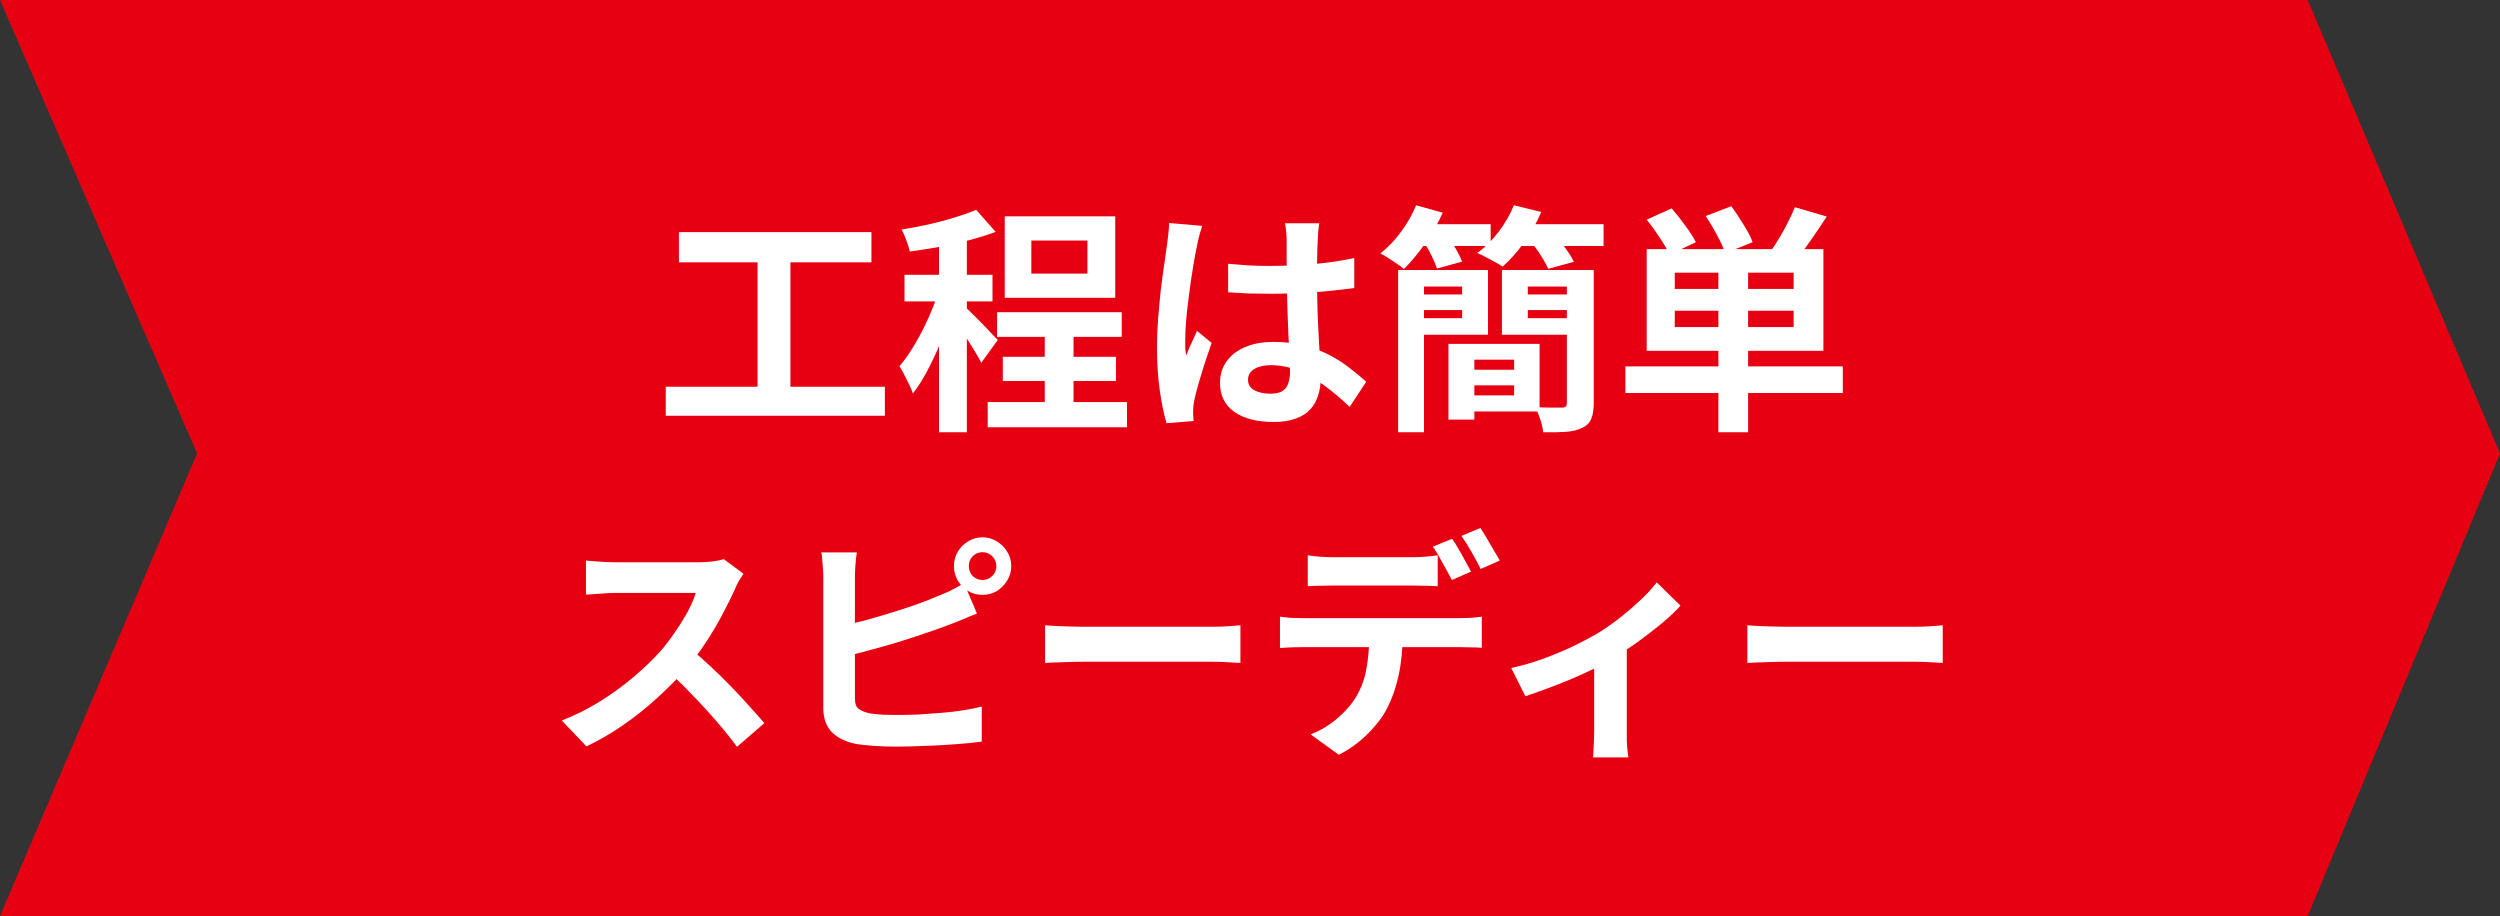 <?xml version="1.0" encoding="UTF-8"?>
<svg width="292px" height="107px" viewBox="0 0 292 107" version="1.1" xmlns="http://www.w3.org/2000/svg" xmlns:xlink="http://www.w3.org/1999/xlink">
    <rect x="0" y="0" width="292" height="107" fill="#333333" stroke="none"/>
    <title>step1</title>
    <g id="画像の書き出し" stroke="none" stroke-width="1" fill="none" fill-rule="evenodd">
        <g id="step1" fill-rule="nonzero">
            <polygon id="Path" fill="#E60012" points="0 0 269.538 0 292 52.965 269.538 107 0 107 23.023 52.965"></polygon>
            <path d="M204.092,73.036 C204.428,73.055 204.857,73.083 205.38,73.12 C205.902,73.139 206.444,73.157 207.004,73.176 C207.582,73.195 208.114,73.204 208.6,73.204 C209.066,73.204 209.645,73.204 210.336,73.204 C211.026,73.204 211.773,73.204 212.576,73.204 C213.397,73.204 214.237,73.204 215.096,73.204 C215.973,73.204 216.841,73.204 217.7,73.204 C218.558,73.204 219.37,73.204 220.136,73.204 C220.901,73.204 221.582,73.204 222.18,73.204 C222.796,73.204 223.281,73.204 223.636,73.204 C224.289,73.204 224.905,73.185 225.484,73.148 C226.062,73.092 226.538,73.055 226.912,73.036 L226.912,77.432 C226.594,77.413 226.118,77.385 225.484,77.348 C224.849,77.311 224.233,77.292 223.636,77.292 C223.281,77.292 222.796,77.292 222.18,77.292 C221.564,77.292 220.873,77.292 220.108,77.292 C219.342,77.292 218.53,77.292 217.672,77.292 C216.832,77.292 215.973,77.292 215.096,77.292 C214.218,77.292 213.369,77.292 212.548,77.292 C211.745,77.292 210.998,77.292 210.308,77.292 C209.636,77.292 209.066,77.292 208.6,77.292 C207.797,77.292 206.976,77.311 206.136,77.348 C205.296,77.367 204.614,77.395 204.092,77.432 L204.092,73.036 Z" id="Path" fill="#FFFFFF"></path>
            <path d="M176.512,78.02 C177.725,77.759 178.957,77.404 180.208,76.956 C181.477,76.489 182.662,75.995 183.764,75.472 C184.865,74.931 185.789,74.445 186.536,74.016 C187.45,73.456 188.346,72.831 189.224,72.14 C190.12,71.431 190.941,70.721 191.688,70.012 C192.434,69.303 193.041,68.64 193.508,68.024 L196.28,70.74 C195.738,71.356 195.02,72.037 194.124,72.784 C193.246,73.512 192.294,74.249 191.268,74.996 C190.241,75.724 189.214,76.387 188.188,76.984 C187.553,77.376 186.825,77.777 186.004,78.188 C185.182,78.58 184.314,78.972 183.4,79.364 C182.504,79.737 181.598,80.092 180.684,80.428 C179.788,80.764 178.948,81.063 178.164,81.324 L176.512,78.02 Z M186.2,76.2 L190.008,75.472 L190.008,85.44 C190.008,85.757 190.008,86.121 190.008,86.532 C190.026,86.943 190.054,87.316 190.092,87.652 C190.129,88.007 190.166,88.277 190.204,88.464 L186.06,88.464 C186.097,88.277 186.116,88.007 186.116,87.652 C186.134,87.316 186.153,86.943 186.172,86.532 C186.19,86.121 186.2,85.757 186.2,85.44 L186.2,76.2 Z" id="Shape" fill="#FFFFFF"></path>
            <path d="M152.748,64.86 C153.196,64.935 153.691,64.991 154.232,65.028 C154.774,65.065 155.278,65.084 155.744,65.084 C156.099,65.084 156.584,65.084 157.2,65.084 C157.816,65.084 158.498,65.084 159.244,65.084 C159.991,65.084 160.728,65.084 161.456,65.084 C162.203,65.084 162.884,65.084 163.5,65.084 C164.116,65.084 164.583,65.084 164.9,65.084 C165.386,65.084 165.89,65.065 166.412,65.028 C166.935,64.991 167.439,64.935 167.924,64.86 L167.924,68.472 C167.439,68.435 166.935,68.416 166.412,68.416 C165.89,68.397 165.386,68.388 164.9,68.388 C164.583,68.388 164.116,68.388 163.5,68.388 C162.884,68.388 162.203,68.388 161.456,68.388 C160.728,68.388 159.991,68.388 159.244,68.388 C158.516,68.388 157.835,68.388 157.2,68.388 C156.584,68.388 156.099,68.388 155.744,68.388 C155.259,68.388 154.746,68.397 154.204,68.416 C153.663,68.416 153.178,68.435 152.748,68.472 L152.748,64.86 Z M149.5,72.028 C149.911,72.084 150.35,72.131 150.816,72.168 C151.302,72.187 151.759,72.196 152.188,72.196 C152.431,72.196 152.916,72.196 153.644,72.196 C154.372,72.196 155.25,72.196 156.276,72.196 C157.322,72.196 158.432,72.196 159.608,72.196 C160.784,72.196 161.96,72.196 163.136,72.196 C164.331,72.196 165.442,72.196 166.468,72.196 C167.495,72.196 168.363,72.196 169.072,72.196 C169.8,72.196 170.286,72.196 170.528,72.196 C170.827,72.196 171.228,72.187 171.732,72.168 C172.255,72.131 172.703,72.084 173.076,72.028 L173.076,75.668 C172.74,75.631 172.33,75.612 171.844,75.612 C171.359,75.593 170.92,75.584 170.528,75.584 C170.286,75.584 169.8,75.584 169.072,75.584 C168.363,75.584 167.495,75.584 166.468,75.584 C165.442,75.584 164.331,75.584 163.136,75.584 C161.96,75.584 160.784,75.584 159.608,75.584 C158.432,75.584 157.322,75.584 156.276,75.584 C155.25,75.584 154.372,75.584 153.644,75.584 C152.916,75.584 152.431,75.584 152.188,75.584 C151.778,75.584 151.32,75.593 150.816,75.612 C150.331,75.631 149.892,75.659 149.5,75.696 L149.5,72.028 Z M163.836,73.988 C163.836,75.799 163.678,77.432 163.36,78.888 C163.043,80.325 162.586,81.623 161.988,82.78 C161.671,83.415 161.223,84.068 160.644,84.74 C160.084,85.412 159.44,86.047 158.712,86.644 C157.984,87.241 157.2,87.745 156.36,88.156 L153.084,85.776 C154.074,85.403 155.026,84.852 155.94,84.124 C156.855,83.377 157.592,82.593 158.152,81.772 C158.862,80.708 159.338,79.523 159.58,78.216 C159.823,76.909 159.944,75.5 159.944,73.988 L163.836,73.988 Z M169.604,62.928 C169.847,63.264 170.099,63.665 170.36,64.132 C170.64,64.599 170.902,65.065 171.144,65.532 C171.406,65.999 171.63,66.409 171.816,66.764 L169.576,67.744 C169.278,67.165 168.923,66.512 168.512,65.784 C168.12,65.037 167.738,64.393 167.364,63.852 L169.604,62.928 Z M172.908,61.668 C173.151,62.023 173.412,62.443 173.692,62.928 C173.972,63.395 174.243,63.861 174.504,64.328 C174.784,64.776 175.008,65.159 175.176,65.476 L172.936,66.456 C172.656,65.859 172.302,65.196 171.872,64.468 C171.462,63.74 171.07,63.115 170.696,62.592 L172.908,61.668 Z" id="Shape" fill="#FFFFFF"></path>
            <path d="M122.061,73.036 C122.397,73.055 122.826,73.083 123.349,73.12 C123.871,73.139 124.413,73.157 124.973,73.176 C125.551,73.195 126.083,73.204 126.569,73.204 C127.035,73.204 127.614,73.204 128.305,73.204 C128.995,73.204 129.742,73.204 130.545,73.204 C131.366,73.204 132.206,73.204 133.065,73.204 C133.942,73.204 134.81,73.204 135.669,73.204 C136.527,73.204 137.339,73.204 138.105,73.204 C138.87,73.204 139.551,73.204 140.149,73.204 C140.765,73.204 141.25,73.204 141.605,73.204 C142.258,73.204 142.874,73.185 143.453,73.148 C144.031,73.092 144.507,73.055 144.881,73.036 L144.881,77.432 C144.563,77.413 144.087,77.385 143.453,77.348 C142.818,77.311 142.202,77.292 141.605,77.292 C141.25,77.292 140.765,77.292 140.149,77.292 C139.533,77.292 138.842,77.292 138.077,77.292 C137.311,77.292 136.499,77.292 135.641,77.292 C134.801,77.292 133.942,77.292 133.065,77.292 C132.187,77.292 131.338,77.292 130.517,77.292 C129.714,77.292 128.967,77.292 128.277,77.292 C127.605,77.292 127.035,77.292 126.569,77.292 C125.766,77.292 124.945,77.311 124.105,77.348 C123.265,77.367 122.583,77.395 122.061,77.432 L122.061,73.036 Z" id="Path" fill="#FFFFFF"></path>
            <path d="M113.157,66.12 C113.157,66.568 113.306,66.951 113.605,67.268 C113.922,67.585 114.305,67.744 114.753,67.744 C115.201,67.744 115.583,67.585 115.901,67.268 C116.218,66.951 116.377,66.568 116.377,66.12 C116.377,65.672 116.218,65.289 115.901,64.972 C115.583,64.655 115.201,64.496 114.753,64.496 C114.305,64.496 113.922,64.655 113.605,64.972 C113.306,65.289 113.157,65.672 113.157,66.12 Z M111.421,66.12 C111.421,65.504 111.57,64.944 111.869,64.44 C112.167,63.936 112.569,63.535 113.073,63.236 C113.577,62.919 114.137,62.76 114.753,62.76 C115.369,62.76 115.929,62.919 116.433,63.236 C116.937,63.535 117.338,63.936 117.637,64.44 C117.954,64.944 118.113,65.504 118.113,66.12 C118.113,66.736 117.954,67.296 117.637,67.8 C117.338,68.304 116.937,68.715 116.433,69.032 C115.929,69.331 115.369,69.48 114.753,69.48 C114.137,69.48 113.577,69.331 113.073,69.032 C112.569,68.715 112.167,68.304 111.869,67.8 C111.57,67.296 111.421,66.736 111.421,66.12 Z M100.081,64.524 C100.006,64.953 99.95,65.448 99.912,66.008 C99.875,66.568 99.856,67.044 99.856,67.436 C99.856,67.716 99.856,68.211 99.856,68.92 C99.856,69.611 99.856,70.432 99.856,71.384 C99.856,72.336 99.856,73.335 99.856,74.38 C99.856,75.407 99.856,76.405 99.856,77.376 C99.856,78.328 99.856,79.177 99.856,79.924 C99.856,80.671 99.856,81.221 99.856,81.576 C99.856,82.173 100.006,82.584 100.305,82.808 C100.603,83.032 101.061,83.209 101.677,83.34 C102.106,83.396 102.601,83.443 103.161,83.48 C103.721,83.499 104.309,83.508 104.925,83.508 C105.653,83.508 106.455,83.489 107.333,83.452 C108.229,83.396 109.125,83.331 110.021,83.256 C110.935,83.181 111.794,83.079 112.597,82.948 C113.399,82.817 114.09,82.677 114.669,82.528 L114.669,86.616 C113.791,86.747 112.774,86.849 111.617,86.924 C110.459,87.017 109.274,87.083 108.061,87.12 C106.866,87.176 105.746,87.204 104.701,87.204 C103.786,87.204 102.918,87.176 102.097,87.12 C101.294,87.064 100.594,86.989 99.996,86.896 C98.783,86.653 97.841,86.196 97.168,85.524 C96.496,84.833 96.16,83.891 96.16,82.696 C96.16,82.155 96.16,81.455 96.16,80.596 C96.16,79.719 96.16,78.757 96.16,77.712 C96.16,76.648 96.16,75.584 96.16,74.52 C96.16,73.437 96.16,72.42 96.16,71.468 C96.16,70.497 96.16,69.657 96.16,68.948 C96.16,68.239 96.16,67.735 96.16,67.436 C96.16,67.231 96.151,66.951 96.132,66.596 C96.114,66.241 96.086,65.877 96.049,65.504 C96.03,65.131 95.993,64.804 95.936,64.524 L100.081,64.524 Z M98.233,73.12 C99.129,72.933 100.081,72.709 101.089,72.448 C102.097,72.168 103.114,71.869 104.141,71.552 C105.167,71.235 106.138,70.917 107.053,70.6 C107.986,70.264 108.817,69.937 109.545,69.62 C110.049,69.433 110.543,69.219 111.029,68.976 C111.533,68.733 112.055,68.444 112.597,68.108 L114.109,71.664 C113.567,71.869 112.998,72.103 112.401,72.364 C111.822,72.607 111.299,72.812 110.833,72.98 C110.011,73.297 109.069,73.633 108.005,73.988 C106.959,74.343 105.867,74.697 104.729,75.052 C103.59,75.388 102.461,75.705 101.341,76.004 C100.239,76.303 99.213,76.564 98.26,76.788 L98.233,73.12 Z" id="Shape" fill="#FFFFFF"></path>
            <path d="M86.836,67.016 C86.724,67.184 86.556,67.445 86.332,67.8 C86.127,68.155 85.968,68.481 85.856,68.78 C85.464,69.657 84.979,70.637 84.4,71.72 C83.84,72.803 83.196,73.895 82.468,74.996 C81.759,76.079 81.003,77.096 80.2,78.048 C79.155,79.224 77.998,80.391 76.728,81.548 C75.478,82.687 74.152,83.741 72.752,84.712 C71.371,85.664 69.952,86.485 68.496,87.176 L65.612,84.152 C67.124,83.573 68.59,82.845 70.008,81.968 C71.427,81.091 72.743,80.139 73.956,79.112 C75.17,78.085 76.215,77.087 77.092,76.116 C77.708,75.407 78.287,74.651 78.828,73.848 C79.388,73.045 79.883,72.252 80.312,71.468 C80.742,70.665 81.059,69.928 81.264,69.256 C81.078,69.256 80.742,69.256 80.256,69.256 C79.771,69.256 79.202,69.256 78.548,69.256 C77.914,69.256 77.242,69.256 76.532,69.256 C75.823,69.256 75.142,69.256 74.488,69.256 C73.854,69.256 73.294,69.256 72.808,69.256 C72.323,69.256 71.978,69.256 71.772,69.256 C71.38,69.256 70.97,69.275 70.54,69.312 C70.111,69.331 69.7,69.359 69.308,69.396 C68.935,69.415 68.646,69.433 68.44,69.452 L68.44,65.476 C68.72,65.495 69.066,65.523 69.476,65.56 C69.887,65.597 70.298,65.625 70.708,65.644 C71.138,65.663 71.492,65.672 71.772,65.672 C72.015,65.672 72.398,65.672 72.92,65.672 C73.443,65.672 74.04,65.672 74.712,65.672 C75.384,65.672 76.075,65.672 76.784,65.672 C77.512,65.672 78.203,65.672 78.856,65.672 C79.528,65.672 80.107,65.672 80.592,65.672 C81.078,65.672 81.432,65.672 81.656,65.672 C82.272,65.672 82.832,65.635 83.336,65.56 C83.859,65.485 84.26,65.401 84.54,65.308 L86.836,67.016 Z M80.564,75.724 C81.292,76.303 82.067,76.975 82.888,77.74 C83.71,78.505 84.522,79.299 85.324,80.12 C86.127,80.941 86.864,81.735 87.536,82.5 C88.227,83.247 88.806,83.9 89.272,84.46 L86.08,87.232 C85.39,86.28 84.596,85.291 83.7,84.264 C82.823,83.237 81.89,82.22 80.9,81.212 C79.93,80.185 78.94,79.215 77.932,78.3 L80.564,75.724 Z" id="Shape" fill="#FFFFFF"></path>
            <path d="M200.708,30.696 L204.18,30.696 L204.18,50.492 L200.708,50.492 L200.708,30.696 Z M195.612,36.296 L195.612,38.2 L209.5,38.2 L209.5,36.296 L195.612,36.296 Z M195.612,31.844 L195.612,33.748 L209.5,33.748 L209.5,31.844 L195.612,31.844 Z M192.336,29.1 L212.972,29.1 L212.972,40.972 L192.336,40.972 L192.336,29.1 Z M189.844,42.792 L215.24,42.792 L215.24,45.9 L189.844,45.9 L189.844,42.792 Z M192.336,25.656 L195.248,24.34 C195.77,24.937 196.302,25.609 196.844,26.356 C197.385,27.084 197.796,27.728 198.076,28.288 L194.996,29.744 C194.753,29.184 194.37,28.521 193.848,27.756 C193.344,26.972 192.84,26.272 192.336,25.656 Z M199.224,25.236 L202.22,24.088 C202.705,24.741 203.181,25.46 203.648,26.244 C204.133,27.009 204.488,27.691 204.712,28.288 L201.492,29.576 C201.324,28.997 201.016,28.307 200.568,27.504 C200.138,26.683 199.69,25.927 199.224,25.236 Z M209.64,24.2 L213.364,25.292 C212.766,26.225 212.15,27.14 211.516,28.036 C210.9,28.932 210.34,29.688 209.836,30.304 L206.868,29.268 C207.204,28.801 207.54,28.279 207.876,27.7 C208.23,27.121 208.557,26.524 208.856,25.908 C209.173,25.292 209.434,24.723 209.64,24.2 Z" id="Shape" fill="#FFFFFF"></path>
            <path d="M163.3,31.536 L166.324,31.536 L166.324,50.492 L163.3,50.492 L163.3,31.536 Z M169.18,40.16 L172.204,40.16 L172.204,49.008 L169.18,49.008 L169.18,40.16 Z M170.524,40.16 L179.82,40.16 L179.82,48.056 L170.524,48.056 L170.524,46.18 L176.852,46.18 L176.852,42.008 L170.524,42.008 L170.524,40.16 Z M164.924,31.536 L173.8,31.536 L173.8,39.096 L164.924,39.096 L164.924,37.164 L170.776,37.164 L170.776,33.468 L164.924,33.468 L164.924,31.536 Z M164.952,34.392 L171.616,34.392 L171.616,36.212 L164.952,36.212 L164.952,34.392 Z M170.552,43.184 L178.224,43.184 L178.224,45.004 L170.552,45.004 L170.552,43.184 Z M177.272,34.392 L184.132,34.392 L184.132,36.212 L177.272,36.212 L177.272,34.392 Z M183.768,31.536 L183.768,33.468 L178.448,33.468 L178.448,37.164 L183.768,37.164 L183.768,39.096 L175.424,39.096 L175.424,31.536 L183.768,31.536 Z M183.012,31.536 L186.148,31.536 L186.148,47.132 C186.148,47.897 186.045,48.504 185.84,48.952 C185.653,49.4 185.317,49.736 184.832,49.96 C184.309,50.221 183.675,50.38 182.928,50.436 C182.2,50.492 181.304,50.511 180.24,50.492 C180.203,50.063 180.091,49.559 179.904,48.98 C179.717,48.42 179.521,47.944 179.316,47.552 C179.951,47.589 180.576,47.608 181.192,47.608 C181.827,47.608 182.247,47.608 182.452,47.608 C182.825,47.608 183.012,47.44 183.012,47.104 L183.012,31.536 Z M165.26,26.188 L174.108,26.188 L174.108,28.736 L165.26,28.736 L165.26,26.188 Z M176.544,26.188 L187.296,26.188 L187.296,28.736 L176.544,28.736 L176.544,26.188 Z M165.4,23.976 L168.508,24.844 C167.967,26.076 167.276,27.28 166.436,28.456 C165.615,29.632 164.793,30.621 163.972,31.424 C163.767,31.237 163.496,31.032 163.16,30.808 C162.824,30.584 162.488,30.36 162.152,30.136 C161.816,29.912 161.508,29.735 161.228,29.604 C162.105,28.913 162.908,28.073 163.636,27.084 C164.383,26.076 164.971,25.04 165.4,23.976 Z M176.824,23.976 L180.016,24.76 C179.493,26.011 178.821,27.205 178,28.344 C177.179,29.464 176.348,30.397 175.508,31.144 C175.284,30.976 174.985,30.799 174.612,30.612 C174.257,30.407 173.893,30.211 173.52,30.024 C173.147,29.819 172.82,29.66 172.54,29.548 C173.455,28.895 174.285,28.073 175.032,27.084 C175.797,26.076 176.395,25.04 176.824,23.976 Z M166.324,28.316 L169.096,27.56 C169.413,28.008 169.731,28.512 170.048,29.072 C170.365,29.632 170.608,30.127 170.776,30.556 L167.836,31.368 C167.705,30.957 167.5,30.463 167.22,29.884 C166.94,29.305 166.641,28.783 166.324,28.316 Z M178.84,28.288 L181.696,27.532 C182.088,27.98 182.489,28.493 182.9,29.072 C183.311,29.632 183.619,30.136 183.824,30.584 L180.828,31.396 C180.66,30.985 180.389,30.491 180.016,29.912 C179.643,29.315 179.251,28.773 178.84,28.288 Z" id="Shape" fill="#FFFFFF"></path>
            <path d="M143.448,30.808 C144.25,30.883 145.053,30.948 145.856,31.004 C146.677,31.041 147.508,31.06 148.348,31.06 C150.065,31.06 151.773,30.985 153.472,30.836 C155.17,30.687 156.739,30.453 158.176,30.136 L158.176,33.636 C156.72,33.841 155.142,34.009 153.444,34.14 C151.745,34.252 150.046,34.308 148.348,34.308 C147.526,34.308 146.705,34.299 145.884,34.28 C145.081,34.243 144.269,34.196 143.448,34.14 L143.448,30.808 Z M154.088,26.076 C154.05,26.337 154.013,26.627 153.976,26.944 C153.957,27.261 153.938,27.579 153.92,27.896 C153.901,28.195 153.882,28.596 153.864,29.1 C153.845,29.604 153.836,30.173 153.836,30.808 C153.836,31.424 153.836,32.077 153.836,32.768 C153.836,34.037 153.854,35.232 153.892,36.352 C153.929,37.453 153.976,38.48 154.032,39.432 C154.088,40.365 154.135,41.224 154.172,42.008 C154.228,42.792 154.256,43.52 154.256,44.192 C154.256,44.92 154.153,45.592 153.948,46.208 C153.761,46.824 153.453,47.365 153.024,47.832 C152.595,48.299 152.025,48.653 151.316,48.896 C150.625,49.157 149.776,49.288 148.768,49.288 C146.826,49.288 145.296,48.896 144.176,48.112 C143.056,47.328 142.496,46.199 142.496,44.724 C142.496,43.772 142.748,42.941 143.252,42.232 C143.756,41.504 144.474,40.944 145.408,40.552 C146.341,40.141 147.442,39.936 148.712,39.936 C150.037,39.936 151.241,40.076 152.324,40.356 C153.406,40.636 154.396,41.009 155.292,41.476 C156.188,41.943 156.981,42.456 157.672,43.016 C158.381,43.557 159.016,44.08 159.576,44.584 L157.644,47.524 C156.58,46.516 155.544,45.648 154.536,44.92 C153.528,44.192 152.52,43.632 151.512,43.24 C150.523,42.848 149.496,42.652 148.432,42.652 C147.648,42.652 147.004,42.801 146.5,43.1 C146.014,43.399 145.772,43.819 145.772,44.36 C145.772,44.92 146.024,45.331 146.528,45.592 C147.032,45.853 147.648,45.984 148.376,45.984 C148.954,45.984 149.412,45.891 149.748,45.704 C150.084,45.499 150.317,45.209 150.448,44.836 C150.597,44.444 150.672,43.977 150.672,43.436 C150.672,42.951 150.653,42.316 150.616,41.532 C150.578,40.748 150.532,39.871 150.476,38.9 C150.438,37.929 150.401,36.921 150.364,35.876 C150.326,34.812 150.308,33.776 150.308,32.768 C150.308,31.704 150.298,30.743 150.28,29.884 C150.28,29.007 150.28,28.353 150.28,27.924 C150.28,27.719 150.261,27.429 150.224,27.056 C150.186,26.683 150.14,26.356 150.084,26.076 L154.088,26.076 Z M140.424,26.384 C140.368,26.571 140.284,26.832 140.172,27.168 C140.078,27.504 139.994,27.831 139.92,28.148 C139.864,28.465 139.817,28.708 139.78,28.876 C139.686,29.268 139.584,29.8 139.472,30.472 C139.36,31.125 139.239,31.872 139.108,32.712 C138.996,33.533 138.884,34.383 138.772,35.26 C138.66,36.119 138.576,36.94 138.52,37.724 C138.464,38.489 138.436,39.152 138.436,39.712 C138.436,39.992 138.436,40.3 138.436,40.636 C138.454,40.953 138.492,41.252 138.548,41.532 C138.678,41.196 138.809,40.869 138.94,40.552 C139.089,40.235 139.238,39.917 139.388,39.6 C139.537,39.283 139.677,38.965 139.808,38.648 L141.516,40.048 C141.254,40.813 140.984,41.616 140.704,42.456 C140.443,43.296 140.2,44.089 139.976,44.836 C139.77,45.583 139.612,46.208 139.5,46.712 C139.462,46.899 139.425,47.123 139.388,47.384 C139.369,47.645 139.36,47.86 139.36,48.028 C139.36,48.177 139.36,48.355 139.36,48.56 C139.378,48.784 139.397,48.989 139.416,49.176 L136.252,49.428 C135.953,48.439 135.692,47.179 135.468,45.648 C135.244,44.099 135.132,42.372 135.132,40.468 C135.132,39.423 135.179,38.331 135.272,37.192 C135.365,36.035 135.468,34.924 135.58,33.86 C135.711,32.796 135.841,31.825 135.972,30.948 C136.102,30.052 136.205,29.333 136.28,28.792 C136.336,28.4 136.392,27.961 136.448,27.476 C136.504,26.972 136.541,26.496 136.56,26.048 L140.424,26.384 Z" id="Shape" fill="#FFFFFF"></path>
            <path d="M122.028,37.696 L125.388,37.696 L125.388,48.98 L122.028,48.98 L122.028,37.696 Z M116.456,36.464 L131.016,36.464 L131.016,39.348 L116.456,39.348 L116.456,36.464 Z M115.364,46.964 L131.632,46.964 L131.632,49.904 L115.364,49.904 L115.364,46.964 Z M117.128,41.672 L130.344,41.672 L130.344,44.5 L117.128,44.5 L117.128,41.672 Z M120.46,28.092 L120.46,31.956 L127.012,31.956 L127.012,28.092 L120.46,28.092 Z M117.352,25.264 L130.26,25.264 L130.26,34.784 L117.352,34.784 L117.352,25.264 Z M109.68,26.832 L112.928,26.832 L112.928,50.492 L109.68,50.492 L109.68,26.832 Z M105.648,32.096 L115.924,32.096 L115.924,35.204 L105.648,35.204 L105.648,32.096 Z M109.848,33.356 L111.808,34.196 C111.547,35.204 111.229,36.249 110.856,37.332 C110.483,38.415 110.072,39.488 109.624,40.552 C109.176,41.597 108.7,42.587 108.196,43.52 C107.692,44.453 107.169,45.265 106.628,45.956 C106.46,45.471 106.217,44.929 105.9,44.332 C105.601,43.716 105.321,43.193 105.06,42.764 C105.545,42.204 106.021,41.551 106.488,40.804 C106.973,40.039 107.431,39.227 107.86,38.368 C108.289,37.509 108.672,36.651 109.008,35.792 C109.344,34.933 109.624,34.121 109.848,33.356 Z M114.02,24.508 L116.288,27.084 C115.336,27.439 114.291,27.765 113.152,28.064 C112.013,28.363 110.847,28.624 109.652,28.848 C108.476,29.053 107.347,29.231 106.264,29.38 C106.189,29.007 106.059,28.577 105.872,28.092 C105.685,27.588 105.499,27.159 105.312,26.804 C106.339,26.636 107.384,26.44 108.448,26.216 C109.531,25.973 110.548,25.703 111.5,25.404 C112.471,25.105 113.311,24.807 114.02,24.508 Z M112.872,35.988 C113.04,36.119 113.292,36.361 113.628,36.716 C113.983,37.052 114.356,37.425 114.748,37.836 C115.159,38.247 115.523,38.629 115.84,38.984 C116.157,39.32 116.391,39.563 116.54,39.712 L114.608,42.372 C114.44,42.017 114.216,41.616 113.936,41.168 C113.675,40.72 113.385,40.253 113.068,39.768 C112.769,39.283 112.471,38.825 112.172,38.396 C111.873,37.948 111.612,37.584 111.388,37.304 L112.872,35.988 Z" id="Shape" fill="#FFFFFF"></path>
            <path d="M79.3,27.112 L101.784,27.112 L101.784,30.64 L79.3,30.64 L79.3,27.112 Z M77.76,45.172 L103.352,45.172 L103.352,48.56 L77.76,48.56 L77.76,45.172 Z M88.484,29.044 L92.32,29.044 L92.32,46.544 L88.484,46.544 L88.484,29.044 Z" id="Shape" fill="#FFFFFF"></path>
        </g>
    </g>
</svg>